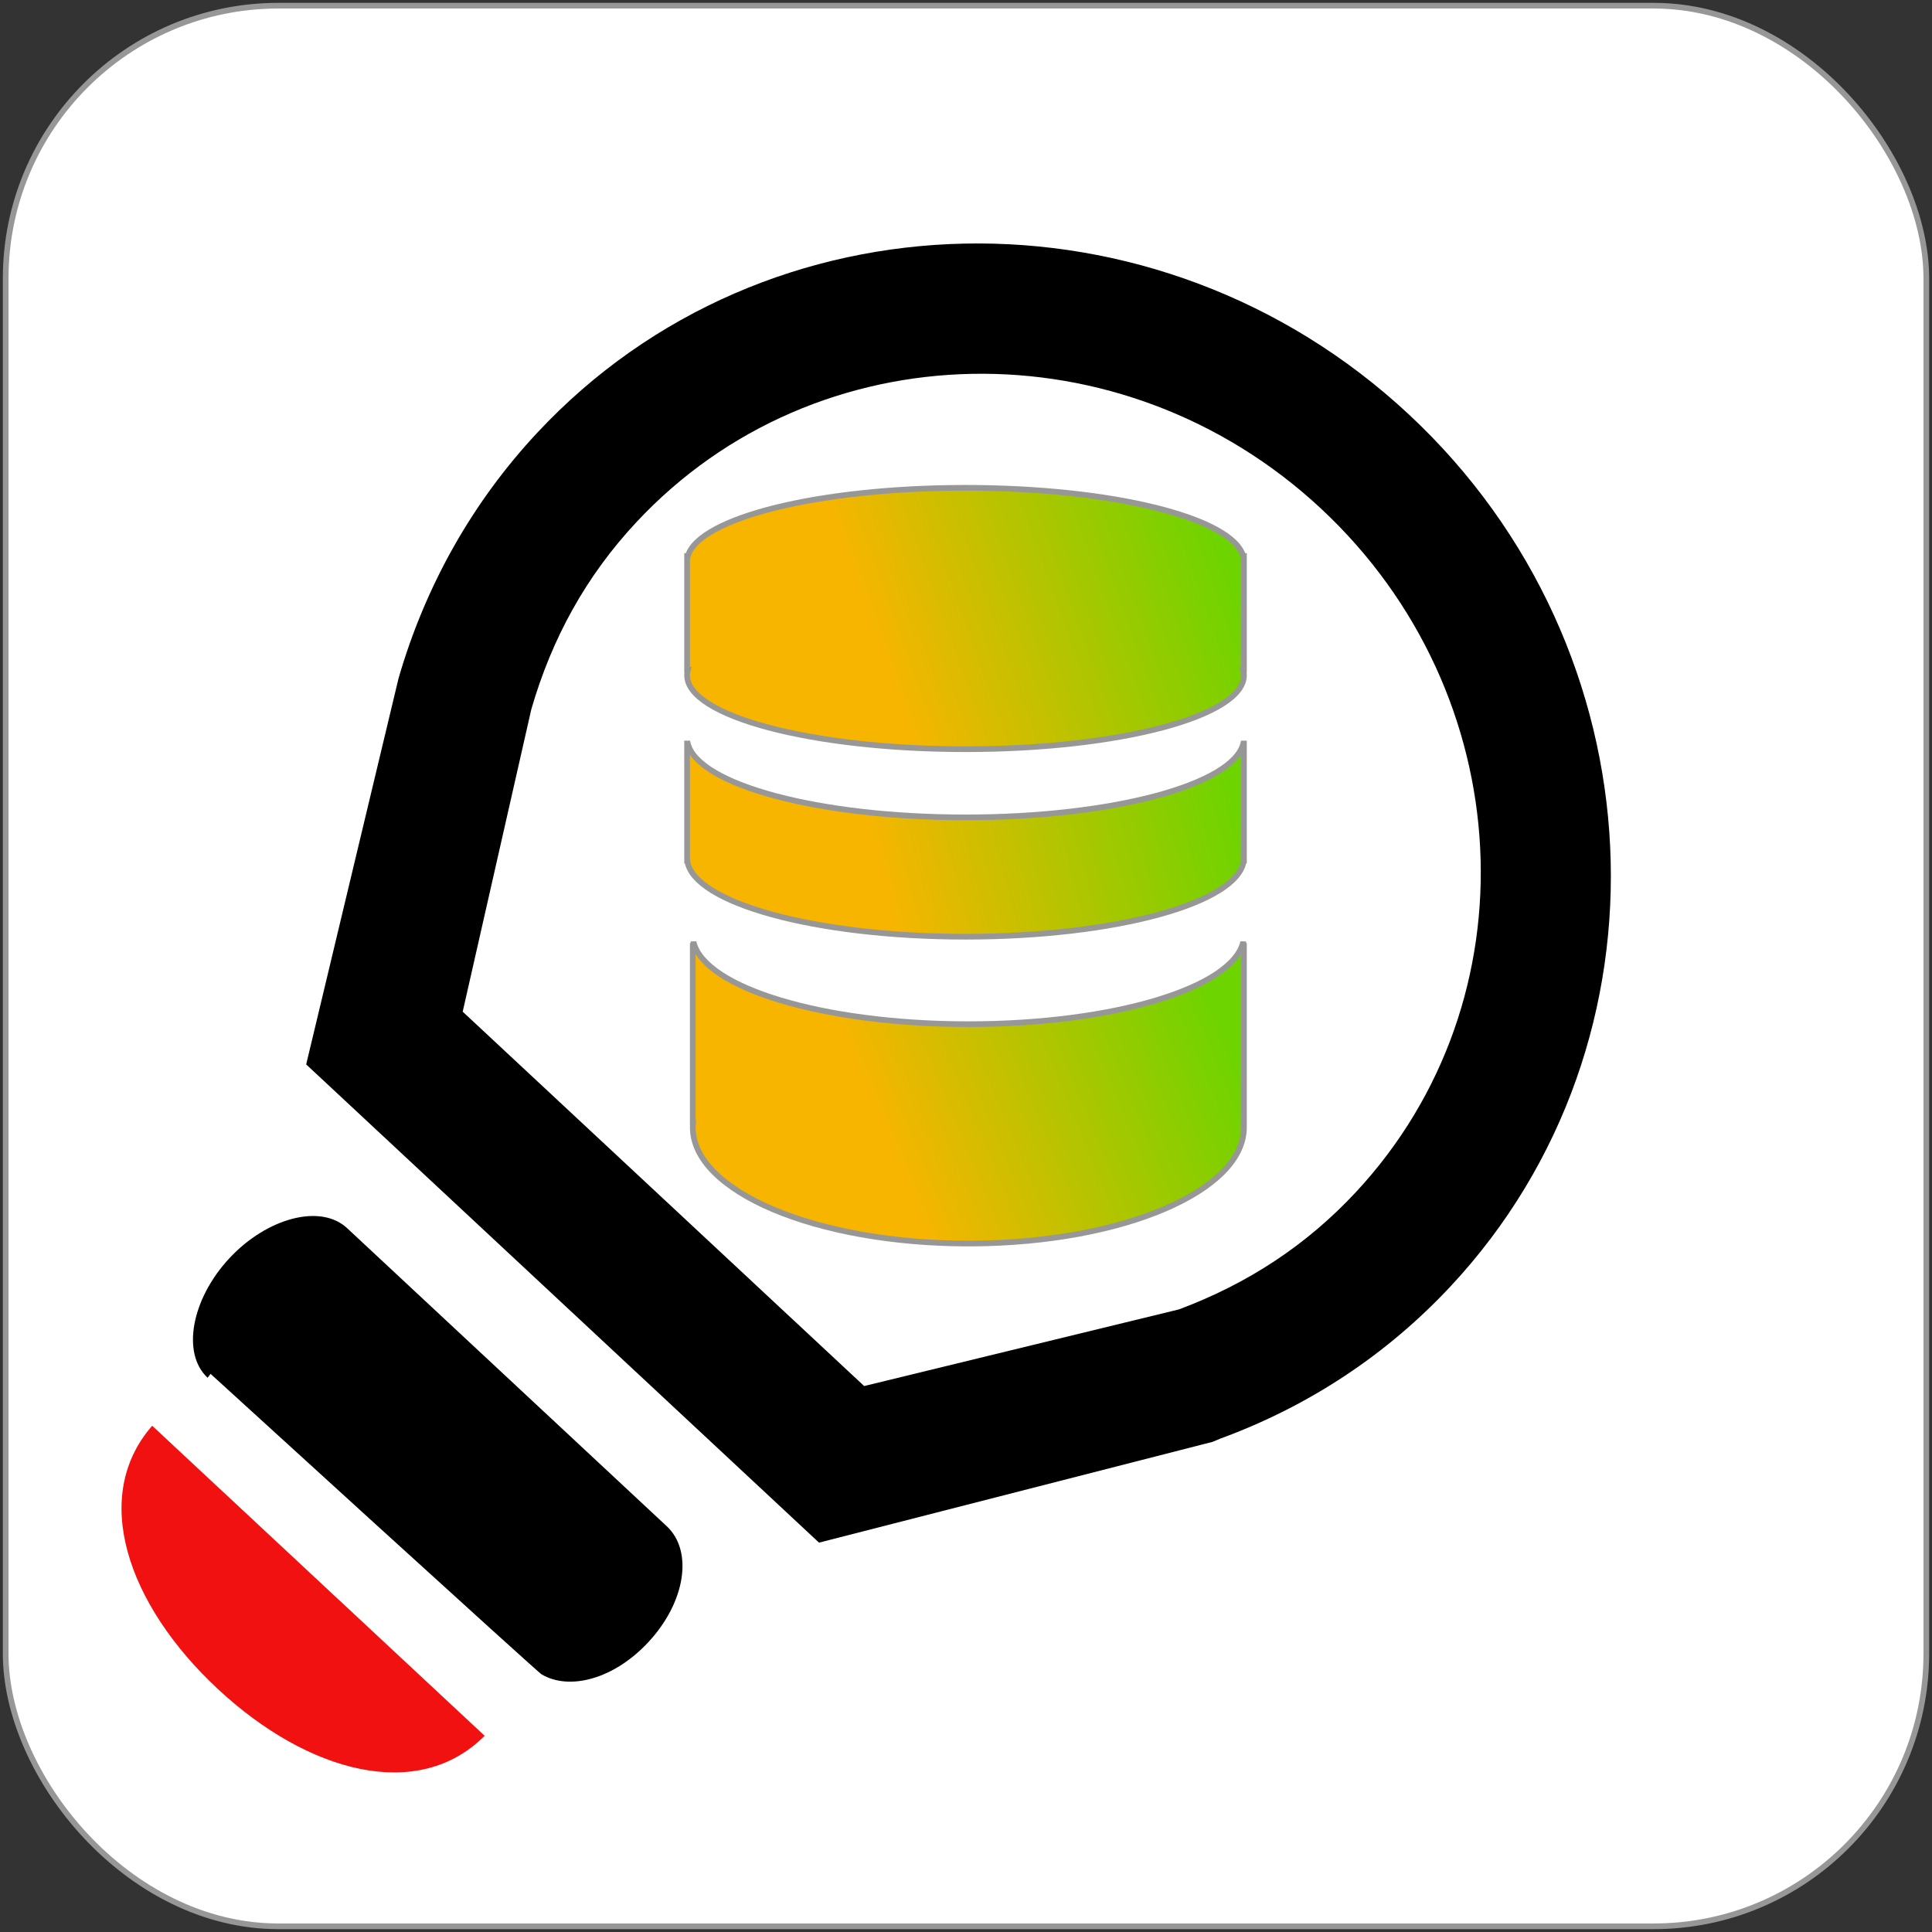<?xml version="1.0" encoding="UTF-8"?>
<svg width="340px" height="340px" viewBox="0 0 340 340" version="1.1" xmlns="http://www.w3.org/2000/svg" xmlns:xlink="http://www.w3.org/1999/xlink">
    <rect x="0" y="0" width="340" height="340" fill="#333333" stroke="none"/>
    <!-- Generator: Sketch 64 (93537) - https://sketch.com -->
    <title>Group</title>
    <desc>Created with Sketch.</desc>
    <defs>
        <linearGradient x1="100%" y1="44.774%" x2="33.422%" y2="55.959%" id="linearGradient-1">
            <stop stop-color="#6DD400" offset="0%"></stop>
            <stop stop-color="#F7B500" offset="100%"></stop>
        </linearGradient>
        <linearGradient x1="100%" y1="42.919%" x2="33.422%" y2="58.075%" id="linearGradient-2">
            <stop stop-color="#6DD400" offset="0%"></stop>
            <stop stop-color="#F7B500" offset="100%"></stop>
        </linearGradient>
        <linearGradient x1="100%" y1="47.145%" x2="33.422%" y2="53.255%" id="linearGradient-3">
            <stop stop-color="#6DD400" offset="0%"></stop>
            <stop stop-color="#F7B500" offset="100%"></stop>
        </linearGradient>
    </defs>
    <g id="Page-2" stroke="none" stroke-width="1" fill="none" fill-rule="evenodd">
        <g id="Group" transform="translate(1, -3)">
            <rect id="Rectangle" stroke="#979797" fill="#FFFFFF" x="0" y="4" width="338" height="338" rx="48"></rect>
            <path d="M114.391,240.528 L37.486,240.528 C31.107,240.528 25.937,248.803 25.937,258.523 C25.937,268.225 31.107,276.528 37.486,276.528 L37.495,276.528 C37.434,276.528 37.434,275.556 37.365,275.668 C37.365,275.668 116.313,274.813 116.08,274.611 C121.647,273.373 125.937,266.529 125.937,257.704 C125.932,247.98 120.758,240.528 114.391,240.528 Z" id="Path" fill="#000000" fill-rule="nonzero" transform="translate(75.937, 258.528) rotate(43) translate(-75.937, -258.528) "></path>
            <path d="M46.159,303.698 C67.979,303.698 85.628,294.198 86.17,277.698 L6.17,277.698 C6.689,294.198 24.347,303.698 46.159,303.698 Z" id="Path" fill="#F11111" fill-rule="nonzero" transform="translate(46.17, 290.698) rotate(43) translate(-46.17, -290.698) "></path>
            <path d="M173.295,46.929 C112.634,46.929 63.292,94.936 63.292,153.945 C63.292,170.365 67.126,186.785 74.934,202.186 L109.366,262.929 L232.767,262.929 L271.33,202.714 L271.917,201.41 C279.467,186.512 283.292,170.501 283.292,154.081 C283.292,95.073 233.95,46.929 173.295,46.929 Z M251.1,189.713 L219.784,237.357 L123.181,237.357 L95.73,190.22 C89.802,178.507 86.787,166.43 86.787,153.548 C86.787,107.14 125.582,69.594 173.295,69.594 C220.994,69.594 259.798,107.038 259.798,153.446 C259.802,166.132 256.875,178.136 251.1,189.713 Z" id="Shape" fill="#000000" fill-rule="nonzero" transform="translate(173.292, 154.929) rotate(43) translate(-173.292, -154.929) "></path>
            <path d="M168.916,88.846 C194.71,88.846 215.849,94.134 217.773,100.846 L217.916,100.846 L217.916,120.846 L217.773,120.846 C217.868,121.176 217.916,121.509 217.916,121.846 C217.916,129.025 195.978,134.846 168.916,134.846 C141.854,134.846 119.916,129.025 119.916,121.846 C119.916,121.509 119.964,121.176 120.058,120.846 L119.916,120.846 L119.916,100.846 L120.058,100.846 C121.982,94.134 143.121,88.846 168.916,88.846 Z" id="Combined-Shape" stroke="#979797" fill="url(#linearGradient-1)"></path>
            <path d="M217.781,168.761 C217.823,169 217.855,169.241 217.878,169.483 L217.916,169.482 L217.916,200.573 L217.878,200.573 C217.903,200.845 217.916,201.117 217.916,201.391 C217.916,212.575 196.634,221.662 170.218,221.843 L169.416,221.846 C142.63,221.846 120.916,212.688 120.916,201.391 C120.916,201.117 120.928,200.845 120.954,200.573 L120.916,200.573 L120.916,169.482 L120.954,169.483 C120.976,169.241 121.009,169 121.051,168.761 C122.915,176.856 143.856,183.237 169.416,183.237 C194.975,183.237 215.917,176.856 217.781,168.761 Z" id="Combined-Shape" stroke="#979797" fill="url(#linearGradient-2)"></path>
            <path d="M217.916,133.846 L217.916,154.452 L217.883,154.452 C216.928,161.895 195.37,167.846 168.916,167.846 C142.461,167.846 120.904,161.895 119.949,154.452 L119.916,154.452 L119.916,133.846 L120.039,133.846 C121.833,141.111 143.03,146.846 168.916,146.846 C194.801,146.846 215.998,141.111 217.793,133.846 L217.916,133.846 Z" id="Combined-Shape" stroke="#979797" fill="url(#linearGradient-3)"></path>
        </g>
    </g>
</svg>
